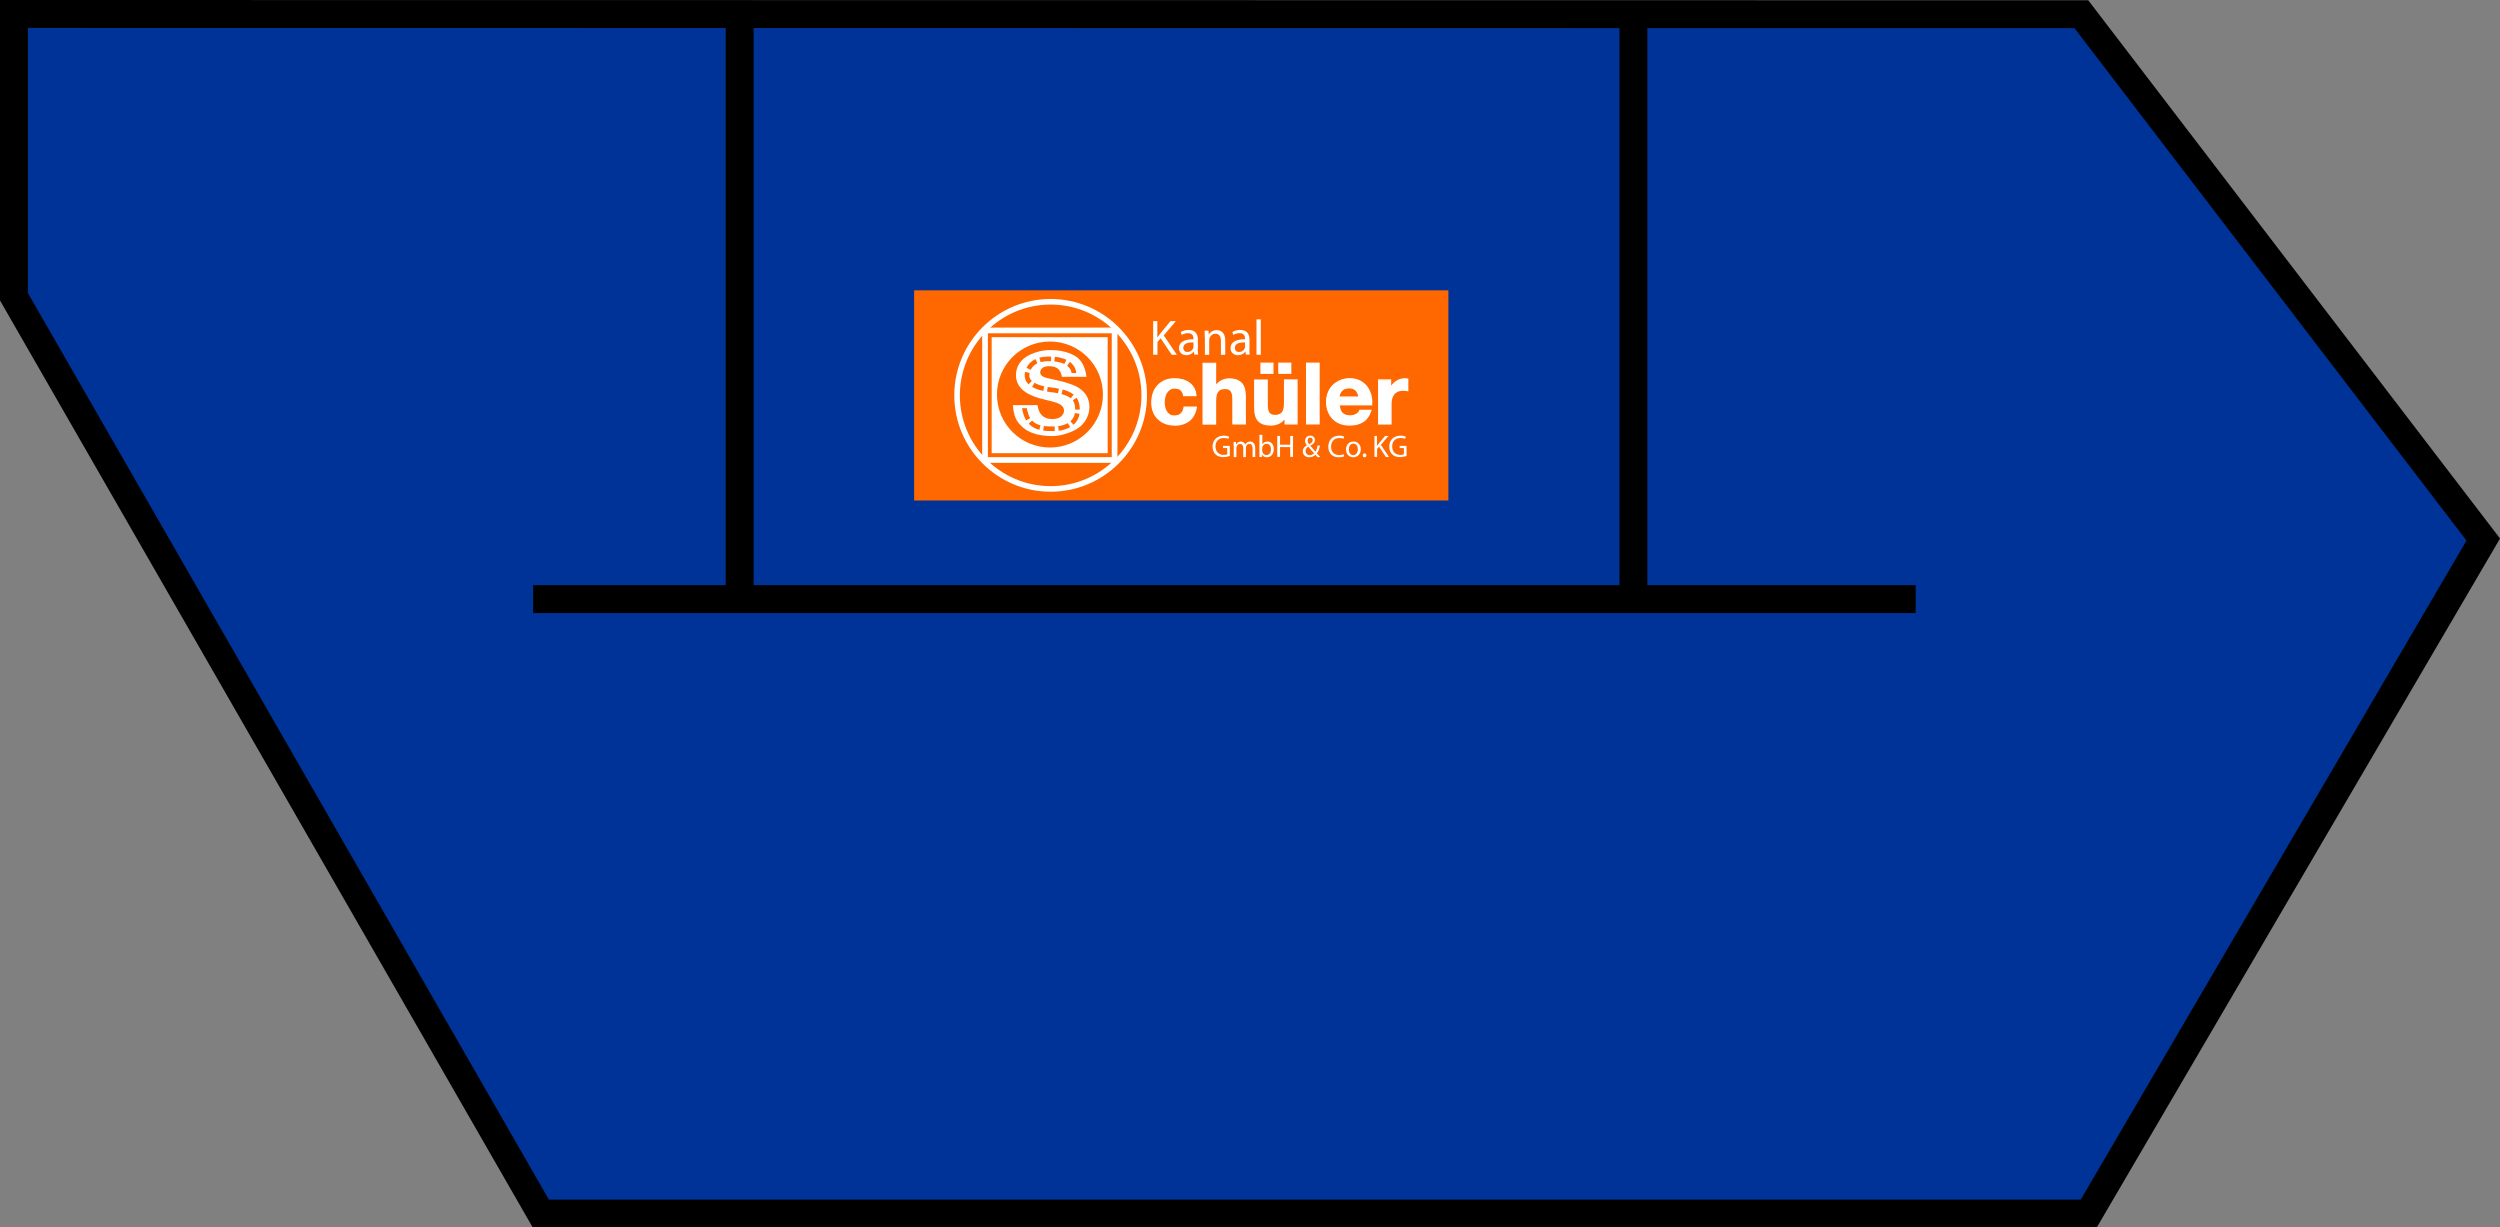 <?xml version="1.0" encoding="UTF-8"?><svg id="Ebene_2" xmlns="http://www.w3.org/2000/svg" viewBox="0 0 179.27 88.01"><rect x="0" y="0" width="179.27" height="88.01" fill="#808080" stroke="none"/><g id="Ebene_1-2"><path id="Pfad_4068" d="m1,1v20.28l37.78,65.74h111l28.29-48.33L149.25,1.02,1,1Z" fill="#003398" stroke="#000" stroke-miterlimit="10" stroke-width="2"/><line x1="38.23" y1="42.96" x2="137.37" y2="42.96" fill="#003398" stroke="#000" stroke-miterlimit="10" stroke-width="2"/><line x1="117.13" y1="1.48" x2="117.13" y2="42.06" fill="#003398" stroke="#000" stroke-miterlimit="10" stroke-width="2"/><line x1="53.04" y1=".93" x2="53.04" y2="42.53" fill="#003398" stroke="#000" stroke-miterlimit="10" stroke-width="2"/><rect x="65.55" y="20.82" width="38.31" height="15.07" fill="#ff6700" stroke-width="0"/><path d="m75.34,35.26c-3.81,0-6.91-3.1-6.91-6.91s3.1-6.91,6.91-6.91,6.91,3.1,6.91,6.91-3.1,6.91-6.91,6.91Zm0-13.42c-3.59,0-6.51,2.92-6.51,6.51s2.92,6.51,6.51,6.51,6.51-2.92,6.51-6.51-2.92-6.51-6.51-6.51Z" fill="#fff" stroke-width="0"/><path d="m80.13,33.19h-9.7v-9.7h9.7v9.7Zm-9.29-.41h8.88v-8.88h-8.88v8.88Z" fill="#fff" stroke-width="0"/><path d="m79.43,32.5h-8.32v-8.32h8.32v8.32Zm-4.14-8.01c-2.1,0-3.8,1.7-3.8,3.8s1.7,3.8,3.8,3.8,3.8-1.7,3.8-3.8-1.7-3.8-3.8-3.8Z" fill="#fff" stroke-width="0"/><path d="m72.62,29.05h1.78c.04.29.12.5.24.65.19.24.47.35.82.35.27,0,.47-.06.62-.18.14-.12.22-.26.22-.42s-.07-.29-.21-.4c-.14-.12-.46-.23-.96-.34-.82-.18-1.4-.41-1.75-.71-.35-.29-.53-.67-.53-1.12,0-.3.09-.58.27-.85.18-.27.45-.47.81-.63.36-.15.79-.3,1.42-.3.77,0,1.43.21,1.84.49.41.28.65.82.72,1.43h-1.76c-.05-.27-.15-.46-.29-.58-.15-.12-.36-.18-.62-.18-.22,0-.38.04-.49.13-.11.09-.16.2-.16.32,0,.09.05.18.14.25.09.08.3.15.63.21.82.17,1.4.34,1.75.51.35.17.61.39.77.64.16.26.24.54.24.86,0,.37-.11.72-.32,1.03-.21.31-.51.55-.9.72-.38.16-.87.34-1.46.34-1.03,0-1.74-.28-2.14-.66-.42-.4-.6-.72-.67-1.57Z" fill="#fff" stroke-width="0"/><path d="m74.81,30.88l.04-.33c.22.03.45.03.69.03h0s.06,0,.09,0h0v.33s-.05,0-.09,0h0c-.24,0-.48,0-.73-.03h0Z" fill="#ff6700" stroke-width="0"/><path d="m75.87,30.56c.25-.03.5-.1.7-.22h0l.17.29c-.25.14-.53.22-.82.26h0l-.04-.33h0Z" fill="#ff6700" stroke-width="0"/><path d="m73.76,30.38l.25-.22c.17.18.37.28.6.34h0l-.08.32c-.28-.07-.55-.2-.77-.45h0Z" fill="#ff6700" stroke-width="0"/><path d="m76.76,30.21c.16-.15.28-.33.32-.59h0l.33.05c-.05.33-.21.6-.43.79h0l-.22-.25h0Z" fill="#ff6700" stroke-width="0"/><path d="m73.35,29.58h0s-.06-.31-.06-.31h.34s.05.23.05.23c.05.19.11.35.19.48h0l-.29.17c-.09-.16-.17-.35-.23-.57h0Z" fill="#ff6700" stroke-width="0"/><path d="m76.92,28.71h0s.28-.19.28-.19c.16.23.23.52.23.85h-.33c0-.3-.06-.51-.17-.67h0Z" fill="#ff6700" stroke-width="0"/><path d="m76.12,28.25h0l.08-.32c.32.08.58.2.79.37h0l-.21.26c-.15-.12-.36-.22-.66-.3h0Z" fill="#ff6700" stroke-width="0"/><path d="m75.24,28.1c-.05,0-.11-.01-.16-.02h0l.05-.33s.1.01.15.02h0c.24.03.46.06.65.1h0l-.06.33c-.18-.04-.39-.07-.63-.09h0Z" fill="#ff6700" stroke-width="0"/><path d="m74.01,27.74l.17-.29c.15.09.38.18.7.25h0l-.07.33c-.35-.07-.61-.17-.8-.29h0Z" fill="#ff6700" stroke-width="0"/><path d="m73.48,26.95s0-.06,0-.08h0s0-.1.02-.2h0l.33.07c-.02.07-.02.12-.02.14h0v.02s0,.02,0,.02c0,0,0,0,0,0h0s0,.02,0,.03h0c0,.07.02.21.18.37h0l-.23.24c-.24-.23-.28-.48-.28-.61h0Z" fill="#ff6700" stroke-width="0"/><path d="m76.84,26.76s0,0,0,0h0s0-.08-.04-.18h0c-.04-.1-.12-.23-.28-.36h0l.2-.27c.21.16.33.35.39.5h0c.06.15.06.27.06.3h0s0,0,0,0h-.33Z" fill="#ff6700" stroke-width="0"/><path d="m73.61,26.38c.1-.22.3-.47.64-.63h0l.14.3c-.27.13-.4.31-.48.47h0l-.3-.14h0Z" fill="#ff6700" stroke-width="0"/><path d="m75.61,25.91l.03-.33c.34.04.61.11.83.22h0l-.15.3c-.17-.08-.4-.15-.71-.18h0Z" fill="#ff6700" stroke-width="0"/><path d="m74.53,25.65c.19-.05.42-.08.68-.08h0c.06,0,.11,0,.16,0h0v.33c-.06,0-.11,0-.16,0h0c-.24,0-.43.03-.59.07h0l-.09-.32h0Z" fill="#ff6700" stroke-width="0"/><path d="m82.68,23.03h.31v1.16h.01c.06-.09.13-.18.19-.26l.74-.9h.39l-.87,1.02.94,1.39h-.37l-.79-1.18-.23.26v.92h-.31v-2.41Z" fill="#fff" stroke-width="0"/><path d="m85.89,25.02c0,.15,0,.3.03.41h-.28l-.03-.22h-.01c-.09.14-.28.26-.53.26-.35,0-.53-.25-.53-.5,0-.42.37-.65,1.04-.64v-.04c0-.14-.04-.4-.39-.4-.16,0-.33.05-.45.13l-.07-.21c.14-.09.35-.15.57-.15.53,0,.66.36.66.71v.65Zm-.31-.47c-.34,0-.73.05-.73.39,0,.21.14.3.29.3.23,0,.38-.14.43-.29.01-.03.01-.07.01-.1v-.3Z" fill="#fff" stroke-width="0"/><path d="m86.39,24.18c0-.18,0-.33-.01-.47h.28l.02.28h0c.09-.16.29-.32.57-.32.24,0,.61.14.61.74v1.03h-.31v-1c0-.28-.1-.51-.4-.51-.2,0-.36.15-.42.32-.01.04-.02.1-.02.15v1.04h-.31v-1.26Z" fill="#fff" stroke-width="0"/><path d="m89.59,25.02c0,.15,0,.3.03.41h-.28l-.03-.22h-.01c-.09.14-.28.26-.53.26-.35,0-.53-.25-.53-.5,0-.42.37-.65,1.04-.64v-.04c0-.14-.04-.4-.39-.4-.16,0-.33.05-.45.13l-.07-.21c.14-.09.35-.15.57-.15.53,0,.66.36.66.71v.65Zm-.31-.47c-.34,0-.73.05-.73.39,0,.21.14.3.29.3.23,0,.38-.14.43-.29.01-.03.01-.07.01-.1v-.3Z" fill="#fff" stroke-width="0"/><path d="m90.1,22.9h.31v2.54h-.31v-2.54Z" fill="#fff" stroke-width="0"/><path d="m88.18,32.7c-.09.03-.26.08-.46.08-.23,0-.41-.06-.56-.2-.13-.12-.21-.33-.21-.56,0-.45.31-.78.81-.78.17,0,.31.04.38.07l-.05.16c-.08-.04-.18-.06-.33-.06-.37,0-.6.23-.6.6s.23.61.58.61c.13,0,.21-.02.26-.04v-.45h-.3v-.16h.49v.72Z" fill="#fff" stroke-width="0"/><path d="m88.46,31.98c0-.11,0-.2,0-.29h.17v.17h.02c.06-.1.16-.2.34-.2.14,0,.26.09.3.22h0c.03-.06.08-.11.12-.14.06-.05.13-.08.24-.08.14,0,.36.09.36.47v.64h-.19v-.61c0-.21-.08-.33-.23-.33-.11,0-.2.08-.23.18,0,.03-.02.06-.02.1v.67h-.19v-.65c0-.17-.08-.3-.23-.3-.12,0-.21.1-.24.2-.01.03-.02.06-.02.1v.65h-.19v-.79Z" fill="#fff" stroke-width="0"/><path d="m90.32,31.18h.2v.68h0c.07-.12.19-.2.37-.2.27,0,.45.22.45.55,0,.39-.25.58-.49.58-.16,0-.28-.06-.36-.2h0v.18h-.18c0-.07,0-.18,0-.28v-1.3Zm.2,1.15s0,.05,0,.07c.04.14.15.23.29.23.21,0,.33-.17.33-.41,0-.22-.11-.4-.32-.4-.13,0-.26.09-.3.24,0,.02-.01.05-.01.08v.19Z" fill="#fff" stroke-width="0"/><path d="m91.79,31.26v.63h.73v-.63h.2v1.5h-.2v-.7h-.73v.7h-.2v-1.5h.2Z" fill="#fff" stroke-width="0"/><path d="m94.46,32.76s-.08-.08-.14-.14c-.13.12-.27.17-.44.17-.29,0-.46-.2-.46-.42,0-.21.12-.34.29-.44h0c-.08-.1-.13-.21-.13-.32,0-.18.13-.37.38-.37.19,0,.33.12.33.32,0,.16-.09.28-.33.4h0c.13.16.27.32.37.43.07-.1.12-.25.14-.44h.18c-.04.24-.1.42-.22.56.08.08.16.17.25.27h-.23Zm-.54-.12c.13,0,.24-.06.31-.14-.09-.1-.26-.28-.42-.47-.08.05-.19.15-.19.31,0,.17.12.3.31.3h0Zm.04-1.27c-.12,0-.19.1-.19.22,0,.11.05.19.11.27.15-.09.25-.17.25-.29,0-.09-.05-.19-.17-.19h0Z" fill="#fff" stroke-width="0"/><path d="m96.39,32.72c-.07.04-.21.07-.4.07-.42,0-.74-.27-.74-.76s.32-.79.78-.79c.19,0,.31.04.36.07l-.05.16c-.07-.04-.18-.06-.3-.06-.35,0-.59.23-.59.62,0,.37.21.6.58.6.12,0,.24-.02.32-.06l.04.16Z" fill="#fff" stroke-width="0"/><path d="m97.04,32.79c-.29,0-.52-.21-.52-.56,0-.36.24-.57.54-.57s.52.23.52.55c0,.4-.28.58-.54.58h0Zm0-.15c.19,0,.33-.18.33-.42,0-.18-.09-.41-.32-.41s-.33.21-.33.42c0,.24.13.41.32.41h0Z" fill="#fff" stroke-width="0"/><path d="m97.85,32.79c-.08,0-.13-.06-.13-.14s.06-.14.13-.14.13.06.13.14-.05.14-.13.14h0Z" fill="#fff" stroke-width="0"/><path d="m98.55,31.26h.19v.72h0c.04-.06.08-.11.12-.16l.46-.56h.24l-.54.64.59.87h-.23l-.49-.74-.14.16v.57h-.19v-1.5Z" fill="#fff" stroke-width="0"/><path d="m100.85,32.7c-.09.03-.26.08-.46.08-.23,0-.41-.06-.56-.2-.13-.12-.21-.33-.21-.56,0-.45.31-.78.81-.78.17,0,.31.04.38.07l-.05.16c-.08-.04-.18-.06-.33-.06-.37,0-.6.23-.6.6s.23.61.58.61c.13,0,.21-.02.26-.04v-.45h-.3v-.16h.49v.72Z" fill="#fff" stroke-width="0"/><path d="m84.23,27.82c-.14,0-.26.03-.36.09-.1.06-.17.14-.23.24-.06.1-.1.21-.13.33-.02.12-.04.24-.04.36s.01.23.04.35c.02.12.07.22.12.32.06.1.13.17.23.23.1.06.21.09.35.09.21,0,.38-.06.49-.17.11-.12.19-.27.22-.47h.85c-.06.42-.22.74-.5.95-.27.22-.63.33-1.05.33-.24,0-.46-.04-.66-.12-.2-.08-.37-.19-.51-.33-.14-.14-.25-.31-.33-.51-.08-.2-.12-.41-.12-.65s.04-.47.11-.68c.07-.21.18-.39.32-.54.14-.15.31-.27.52-.36.2-.09.44-.13.7-.13.19,0,.38.02.55.07.18.05.33.12.47.22.14.1.25.22.34.37.09.15.14.32.15.53h-.87c-.06-.36-.28-.54-.66-.54Z" fill="#fff" stroke-width="0"/><path d="m84.22,30.52c-.25,0-.48-.04-.68-.12-.21-.08-.39-.2-.53-.34-.15-.15-.26-.32-.34-.52-.08-.2-.12-.43-.12-.67s.04-.48.11-.69c.07-.21.19-.4.33-.56.15-.16.33-.28.53-.37.21-.09.45-.13.72-.13.19,0,.38.03.56.07.18.05.35.13.49.23.14.1.26.23.35.39.09.15.14.34.16.55v.05s-.96,0-.96,0v-.04c-.06-.34-.26-.5-.61-.5-.13,0-.24.03-.33.09-.09.06-.16.14-.22.23-.06.09-.1.2-.12.31-.02.12-.04.23-.04.35s.01.22.04.34c.02.11.06.21.12.3.05.09.12.16.21.22.09.06.2.08.32.08.2,0,.35-.05.46-.16.11-.11.17-.26.2-.44v-.04h.96v.05c-.07.43-.24.76-.52.99-.28.22-.65.34-1.08.34Zm.02-3.31c-.25,0-.48.04-.68.12-.2.08-.37.2-.5.34-.14.15-.24.32-.31.52-.07.2-.11.43-.11.66s.04.44.12.63c.08.19.18.36.32.49.14.14.3.24.5.32.2.08.41.12.65.12.42,0,.76-.11,1.02-.32.25-.2.41-.49.47-.87h-.76c-.03.19-.11.34-.22.45-.12.12-.3.19-.52.19-.15,0-.27-.03-.38-.1-.1-.06-.18-.15-.24-.25-.06-.1-.1-.21-.13-.33-.03-.12-.04-.24-.04-.36s.01-.24.04-.37c.03-.12.07-.24.13-.34.06-.1.15-.19.25-.26.1-.07.23-.1.38-.1.39,0,.62.18.69.54h.78c-.02-.17-.06-.33-.14-.45-.08-.14-.19-.26-.33-.36-.13-.1-.29-.17-.46-.21-.17-.05-.35-.07-.54-.07Z" fill="#fff" stroke-width="0"/><path d="m87.16,26.05v1.64h.02c.11-.18.26-.32.43-.4.17-.08.35-.12.51-.12.24,0,.43.03.58.09.15.06.27.15.36.26.09.11.15.25.18.41.04.16.05.34.05.53v1.93h-.89v-1.78c0-.26-.04-.45-.12-.58-.08-.13-.23-.19-.44-.19-.24,0-.42.07-.52.21-.11.14-.16.37-.16.69v1.65h-.89v-4.34h.89Z" fill="#fff" stroke-width="0"/><path d="m89.35,30.44h-.98v-1.82c0-.25-.04-.44-.12-.55-.07-.11-.21-.17-.4-.17-.22,0-.39.06-.49.19-.1.13-.15.35-.15.66v1.7h-.98v-4.44h.98v1.56c.11-.14.23-.24.38-.31.18-.09.36-.13.53-.13.24,0,.44.03.6.1.16.07.29.16.38.28.09.12.16.26.19.43.04.16.05.35.05.54v1.98Zm-.89-.1h.79v-1.89c0-.19-.02-.37-.05-.52-.03-.15-.09-.28-.17-.39-.08-.1-.2-.19-.34-.25-.15-.06-.34-.09-.57-.09-.16,0-.32.04-.49.12-.17.08-.3.21-.41.38v.02h-.11v-1.64h-.79v4.25h.79v-1.6c0-.33.06-.57.17-.72.12-.15.31-.23.56-.23.23,0,.39.07.48.21.09.14.13.34.13.61v1.73Z" fill="#fff" stroke-width="0"/><path d="m92.16,30.39v-.44h-.02c-.11.18-.26.31-.44.4-.18.08-.36.12-.55.12-.24,0-.43-.03-.58-.09-.15-.06-.27-.15-.36-.26-.09-.11-.15-.25-.18-.41-.04-.16-.05-.34-.05-.53v-1.93h.89v1.78c0,.26.04.45.12.58.08.13.23.19.44.19.24,0,.42-.07.52-.21.11-.14.16-.37.16-.69v-1.65h.89v3.14h-.84Zm-.89-4.34v.71h-.84v-.71h.84Zm1.29,0v.71h-.84v-.71h.84Z" fill="#fff" stroke-width="0"/><path d="m91.15,30.52c-.24,0-.44-.03-.6-.09-.16-.06-.29-.16-.38-.27-.09-.12-.16-.26-.19-.43-.04-.16-.05-.35-.05-.54v-1.98h.98v1.82c0,.25.04.44.12.55.07.11.21.17.4.17.22,0,.39-.06.49-.19.1-.13.15-.35.15-.66v-1.7h.98v3.24h-.94v-.36c-.11.14-.24.24-.39.31-.18.08-.38.13-.57.13Zm-1.13-3.22v1.89c0,.19.02.37.05.52.03.15.09.28.17.39.08.1.2.19.34.24.15.06.34.09.57.09.18,0,.36-.04.53-.12.17-.08.31-.2.42-.38v-.02h.11v.44h.75v-3.05h-.79v1.6c0,.33-.06.57-.17.72-.12.15-.31.23-.56.23-.23,0-.39-.07-.48-.21-.09-.14-.13-.34-.13-.61v-1.73h-.79Zm2.58-.49h-.94v-.81h.94v.81Zm-.84-.1h.75v-.62h-.75v.62Zm-.44.1h-.94v-.81h.94v.81Zm-.84-.1h.75v-.62h-.75v.62Z" fill="#fff" stroke-width="0"/><path d="m94.59,26.05v4.34h-.89v-4.34h.89Z" fill="#fff" stroke-width="0"/><path d="m94.63,30.44h-.98v-4.44h.98v4.44Zm-.89-.1h.79v-4.25h-.79v4.25Z" fill="#fff" stroke-width="0"/><path d="m96.23,29.64c.13.13.32.19.57.19.18,0,.33-.04.46-.13.13-.09.21-.18.24-.28h.78c-.12.38-.32.65-.57.81-.26.16-.57.24-.94.24-.25,0-.48-.04-.69-.12-.2-.08-.38-.19-.52-.34-.14-.15-.25-.32-.33-.52-.08-.2-.12-.43-.12-.67s.04-.45.12-.66c.08-.2.19-.38.34-.53.15-.15.32-.26.52-.35.2-.09.43-.13.67-.13.27,0,.51.05.72.16.2.1.37.24.5.42.13.17.23.37.28.6.06.22.08.46.06.7h-2.33c.01.28.09.48.22.61Zm1-1.65c-.11-.11-.27-.17-.48-.17-.14,0-.26.02-.35.07-.09.05-.17.1-.22.17-.06.07-.1.14-.12.22-.02.08-.04.15-.04.21h1.44c-.04-.22-.12-.39-.22-.5Z" fill="#fff" stroke-width="0"/><path d="m96.78,30.52c-.26,0-.5-.04-.7-.12-.21-.08-.39-.2-.53-.35-.15-.15-.26-.33-.34-.54-.08-.21-.12-.44-.12-.69s.04-.47.12-.67c.08-.21.2-.39.35-.54.15-.15.33-.27.54-.36.21-.09.44-.13.69-.13.28,0,.53.05.74.16.21.11.38.25.52.43.13.18.23.38.29.61.06.23.08.47.06.71v.04h-2.32c.02.24.09.42.2.53h0c.12.12.31.18.54.18.17,0,.31-.04.44-.12.12-.08.19-.16.22-.25v-.03h.89l-.02.06c-.13.39-.33.67-.59.83-.26.17-.59.25-.96.25Zm0-3.31c-.24,0-.46.04-.65.12-.2.08-.37.2-.51.34-.14.14-.25.31-.33.51-.08.2-.12.41-.12.64s.04.46.11.65c.07.2.18.37.32.51.14.14.3.25.5.33.2.08.42.12.67.12.36,0,.66-.08.91-.24.23-.15.41-.39.53-.72h-.68c-.04.1-.12.19-.24.27-.14.09-.3.14-.49.14-.26,0-.47-.07-.61-.2-.14-.13-.22-.35-.23-.64v-.05s2.33,0,2.33,0c.01-.22-.01-.44-.06-.64-.06-.22-.15-.41-.28-.58-.13-.17-.29-.3-.49-.4-.2-.1-.43-.15-.7-.15Zm.74,1.32h-1.55v-.05c0-.06.02-.14.05-.22.02-.08.07-.16.13-.24.06-.07.14-.14.24-.19.1-.05.23-.07.37-.07.23,0,.4.06.52.19.11.12.19.3.23.52v.06Zm-1.45-.1h1.33c-.04-.18-.11-.32-.2-.42h0c-.1-.1-.25-.16-.45-.16-.13,0-.24.02-.33.06-.09.04-.16.1-.21.16-.05.06-.09.13-.11.2-.02.05-.03.1-.03.15Z" fill="#fff" stroke-width="0"/><path d="m99.71,27.25v.58h.01c.04-.1.1-.19.17-.27.07-.08.15-.15.24-.21.09-.06.19-.1.29-.14.1-.03.21-.05.32-.05.06,0,.12.01.19.03v.8s-.09-.02-.15-.02c-.06,0-.11,0-.17,0-.16,0-.3.03-.41.08-.11.05-.2.12-.27.22-.07.09-.12.2-.15.32-.03.12-.04.25-.04.4v1.42h-.89v-3.14h.84Z" fill="#fff" stroke-width="0"/><path d="m99.8,30.44h-.98v-3.24h.94v.46s.06-.09.1-.13c.07-.09.16-.16.25-.22.09-.06.2-.11.3-.14.11-.03.22-.05.34-.05.06,0,.13.01.21.03h.03v.91h-.06s-.09-.03-.15-.03c-.22-.02-.41,0-.56.07-.1.05-.19.12-.25.2-.06.09-.11.19-.14.3-.03.12-.04.25-.04.38v1.46Zm-.89-.1h.79v-1.37c0-.15.02-.28.04-.41.03-.13.08-.24.15-.34.07-.1.17-.17.29-.23.16-.07.36-.1.61-.07.03,0,.07,0,.1.01v-.71c-.05-.01-.1-.02-.15-.02-.11,0-.21.02-.31.05-.1.03-.19.08-.28.13-.09.06-.17.12-.23.2s-.12.17-.16.26v.03h-.1v-.58h-.75v3.05Z" fill="#fff" stroke-width="0"/></g></svg>